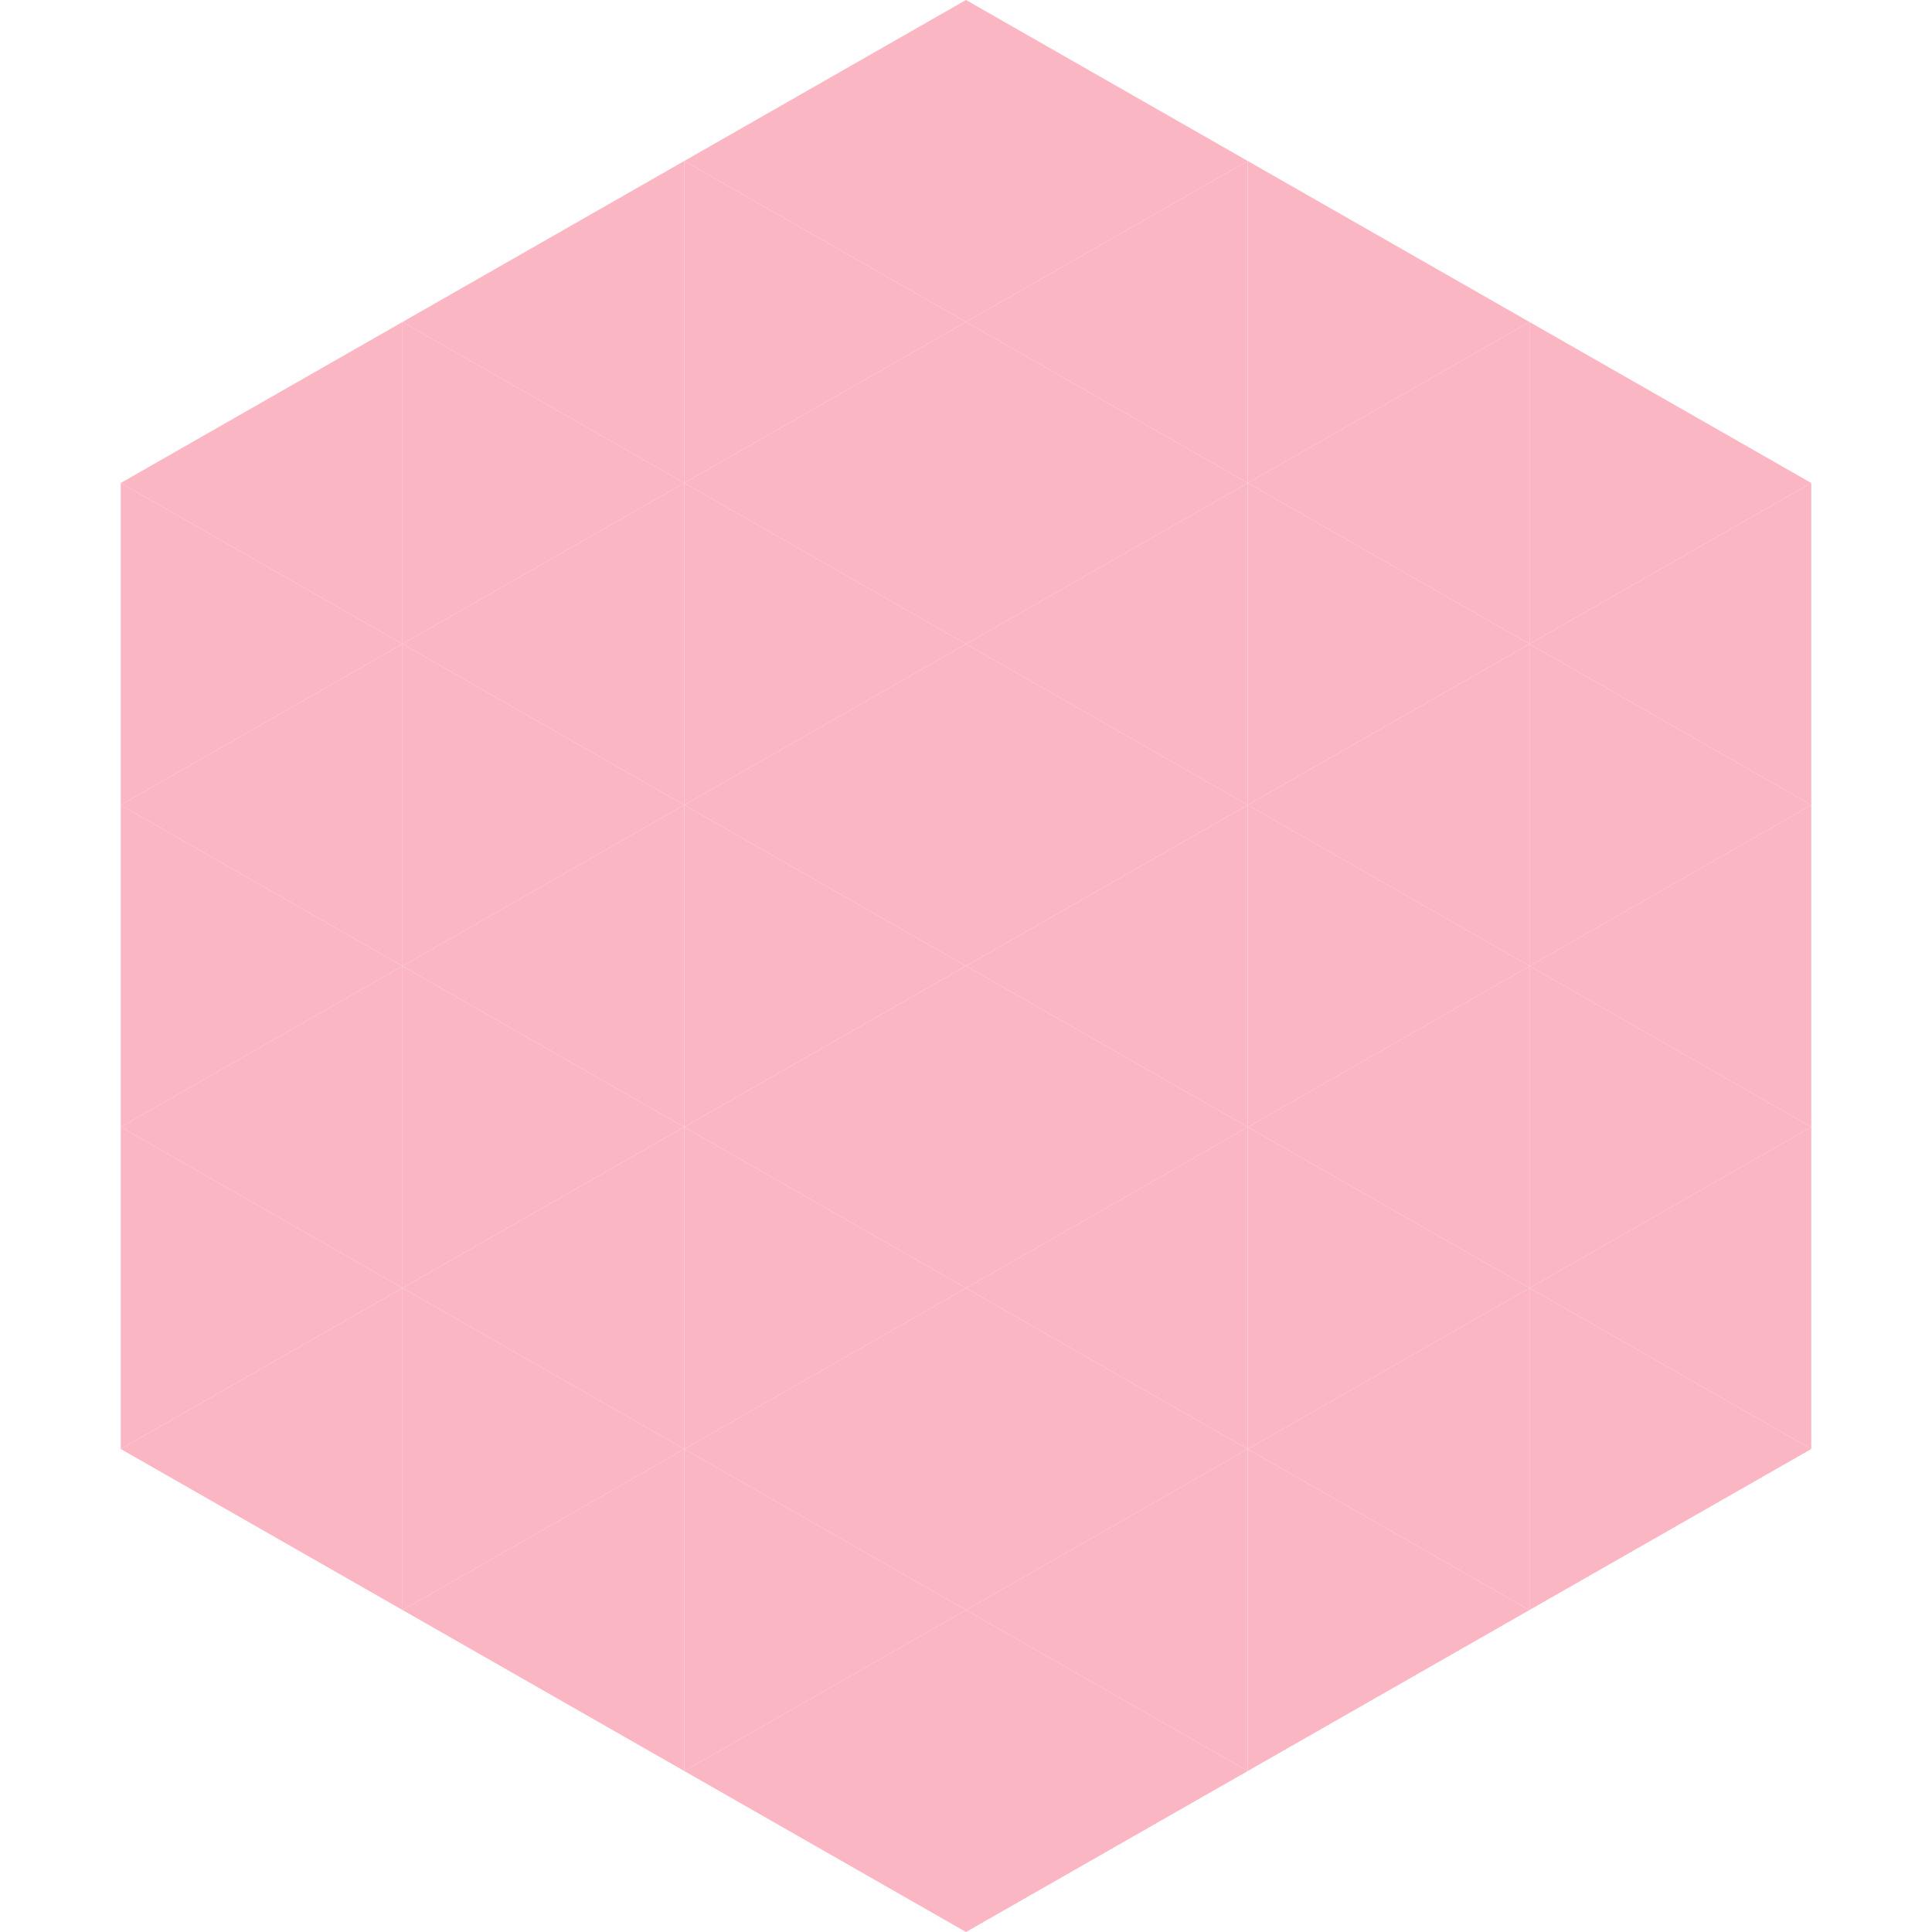 <?xml version="1.0"?>
<!-- Generated by SVGo -->
<svg width="240" height="240"
     xmlns="http://www.w3.org/2000/svg"
     xmlns:xlink="http://www.w3.org/1999/xlink">
<polygon points="50,40 15,60 50,80" style="fill:rgb(251,182,195)" />
<polygon points="190,40 225,60 190,80" style="fill:rgb(251,182,195)" />
<polygon points="15,60 50,80 15,100" style="fill:rgb(251,182,195)" />
<polygon points="225,60 190,80 225,100" style="fill:rgb(251,182,195)" />
<polygon points="50,80 15,100 50,120" style="fill:rgb(251,182,195)" />
<polygon points="190,80 225,100 190,120" style="fill:rgb(251,182,195)" />
<polygon points="15,100 50,120 15,140" style="fill:rgb(251,182,195)" />
<polygon points="225,100 190,120 225,140" style="fill:rgb(251,182,195)" />
<polygon points="50,120 15,140 50,160" style="fill:rgb(251,182,195)" />
<polygon points="190,120 225,140 190,160" style="fill:rgb(251,182,195)" />
<polygon points="15,140 50,160 15,180" style="fill:rgb(251,182,195)" />
<polygon points="225,140 190,160 225,180" style="fill:rgb(251,182,195)" />
<polygon points="50,160 15,180 50,200" style="fill:rgb(251,182,195)" />
<polygon points="190,160 225,180 190,200" style="fill:rgb(251,182,195)" />
<polygon points="15,180 50,200 15,220" style="fill:rgb(255,255,255); fill-opacity:0" />
<polygon points="225,180 190,200 225,220" style="fill:rgb(255,255,255); fill-opacity:0" />
<polygon points="50,0 85,20 50,40" style="fill:rgb(255,255,255); fill-opacity:0" />
<polygon points="190,0 155,20 190,40" style="fill:rgb(255,255,255); fill-opacity:0" />
<polygon points="85,20 50,40 85,60" style="fill:rgb(251,182,195)" />
<polygon points="155,20 190,40 155,60" style="fill:rgb(251,182,195)" />
<polygon points="50,40 85,60 50,80" style="fill:rgb(251,182,195)" />
<polygon points="190,40 155,60 190,80" style="fill:rgb(251,182,195)" />
<polygon points="85,60 50,80 85,100" style="fill:rgb(251,182,195)" />
<polygon points="155,60 190,80 155,100" style="fill:rgb(251,182,195)" />
<polygon points="50,80 85,100 50,120" style="fill:rgb(251,182,195)" />
<polygon points="190,80 155,100 190,120" style="fill:rgb(251,182,195)" />
<polygon points="85,100 50,120 85,140" style="fill:rgb(251,182,195)" />
<polygon points="155,100 190,120 155,140" style="fill:rgb(251,182,195)" />
<polygon points="50,120 85,140 50,160" style="fill:rgb(251,182,195)" />
<polygon points="190,120 155,140 190,160" style="fill:rgb(251,182,195)" />
<polygon points="85,140 50,160 85,180" style="fill:rgb(251,182,195)" />
<polygon points="155,140 190,160 155,180" style="fill:rgb(251,182,195)" />
<polygon points="50,160 85,180 50,200" style="fill:rgb(251,182,195)" />
<polygon points="190,160 155,180 190,200" style="fill:rgb(251,182,195)" />
<polygon points="85,180 50,200 85,220" style="fill:rgb(251,182,195)" />
<polygon points="155,180 190,200 155,220" style="fill:rgb(251,182,195)" />
<polygon points="120,0 85,20 120,40" style="fill:rgb(251,182,195)" />
<polygon points="120,0 155,20 120,40" style="fill:rgb(251,182,195)" />
<polygon points="85,20 120,40 85,60" style="fill:rgb(251,182,195)" />
<polygon points="155,20 120,40 155,60" style="fill:rgb(251,182,195)" />
<polygon points="120,40 85,60 120,80" style="fill:rgb(251,182,195)" />
<polygon points="120,40 155,60 120,80" style="fill:rgb(251,182,195)" />
<polygon points="85,60 120,80 85,100" style="fill:rgb(251,182,195)" />
<polygon points="155,60 120,80 155,100" style="fill:rgb(251,182,195)" />
<polygon points="120,80 85,100 120,120" style="fill:rgb(251,182,195)" />
<polygon points="120,80 155,100 120,120" style="fill:rgb(251,182,195)" />
<polygon points="85,100 120,120 85,140" style="fill:rgb(251,182,195)" />
<polygon points="155,100 120,120 155,140" style="fill:rgb(251,182,195)" />
<polygon points="120,120 85,140 120,160" style="fill:rgb(251,182,195)" />
<polygon points="120,120 155,140 120,160" style="fill:rgb(251,182,195)" />
<polygon points="85,140 120,160 85,180" style="fill:rgb(251,182,195)" />
<polygon points="155,140 120,160 155,180" style="fill:rgb(251,182,195)" />
<polygon points="120,160 85,180 120,200" style="fill:rgb(251,182,195)" />
<polygon points="120,160 155,180 120,200" style="fill:rgb(251,182,195)" />
<polygon points="85,180 120,200 85,220" style="fill:rgb(251,182,195)" />
<polygon points="155,180 120,200 155,220" style="fill:rgb(251,182,195)" />
<polygon points="120,200 85,220 120,240" style="fill:rgb(251,182,195)" />
<polygon points="120,200 155,220 120,240" style="fill:rgb(251,182,195)" />
<polygon points="85,220 120,240 85,260" style="fill:rgb(255,255,255); fill-opacity:0" />
<polygon points="155,220 120,240 155,260" style="fill:rgb(255,255,255); fill-opacity:0" />
</svg>
